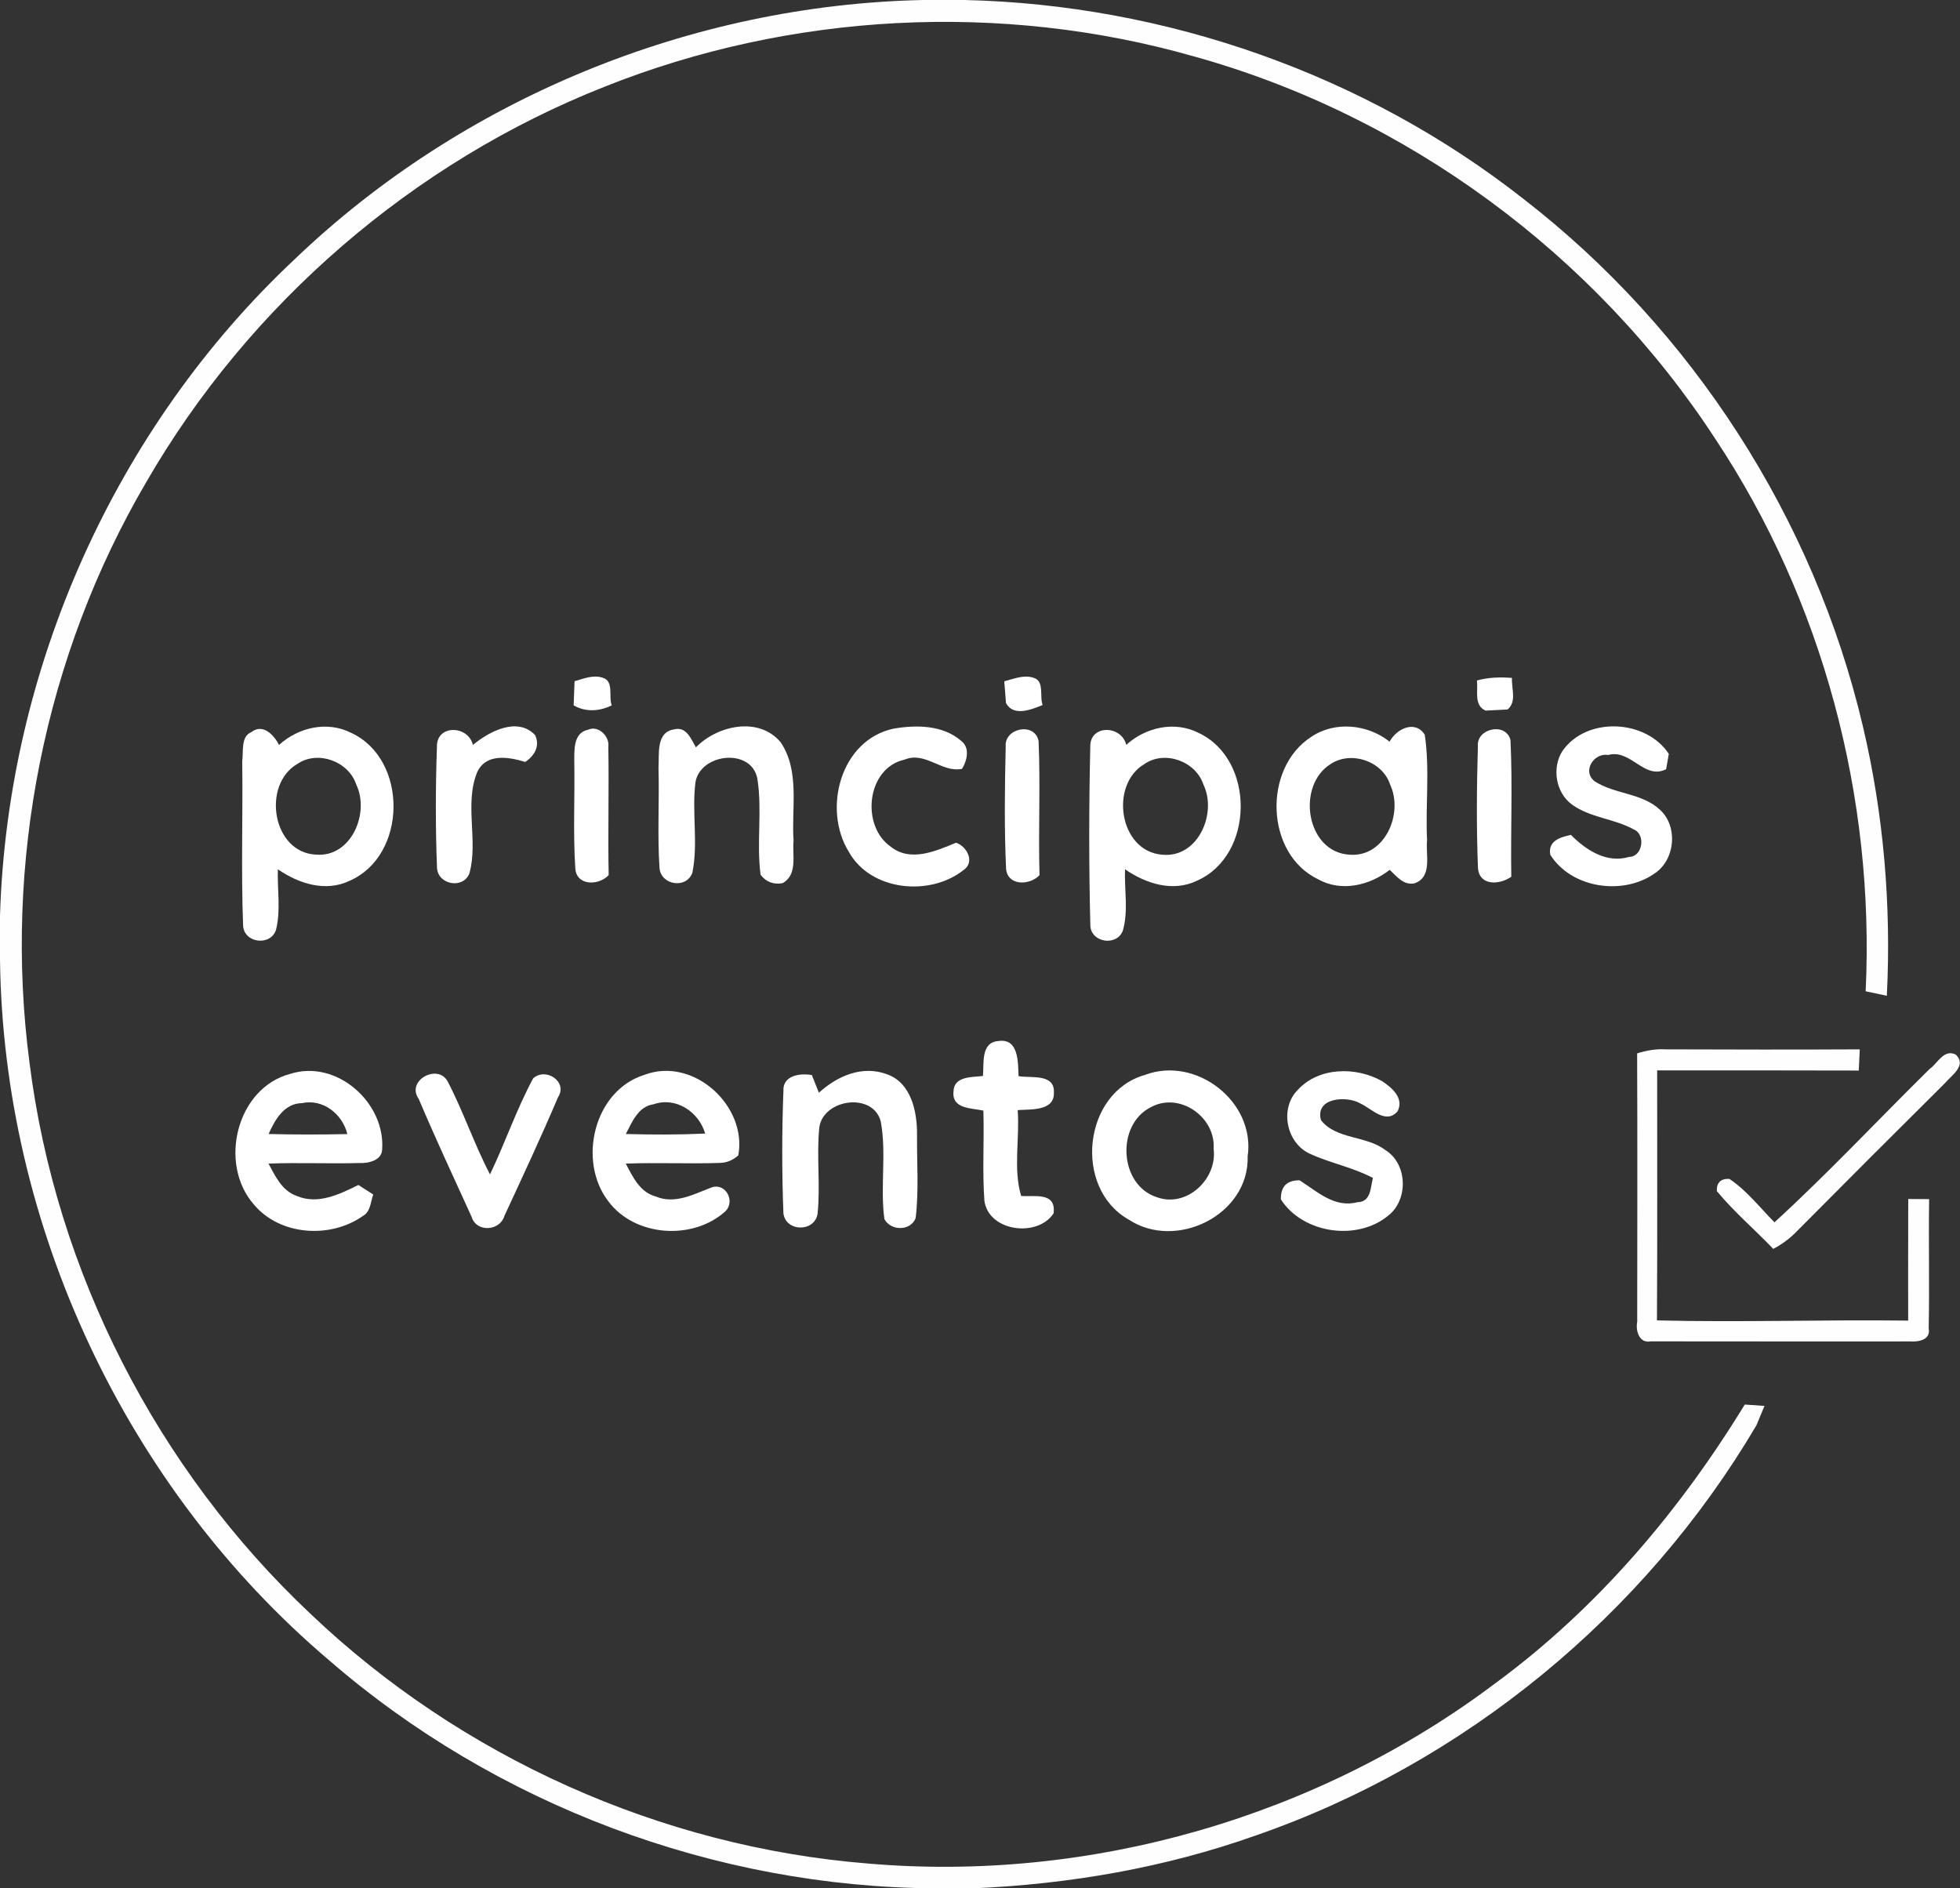 <?xml version="1.0" encoding="UTF-8" ?>
<!DOCTYPE svg PUBLIC "-//W3C//DTD SVG 1.1//EN" "http://www.w3.org/Graphics/SVG/1.1/DTD/svg11.dtd">
<svg width="273pt" height="263pt" viewBox="0 0 273 263" version="1.1" xmlns="http://www.w3.org/2000/svg">
<rect x="0" y="0" width="273" height="263" fill="#333333" stroke="none"/>
<g id="#fefefefe">
<path fill="#fefefe" opacity="1.00" d=" M 128.55 0.00 L 134.33 0.00 C 162.38 0.64 190.15 10.37 212.23 27.73 C 235.70 45.89 252.68 72.24 259.47 101.14 C 262.37 113.41 263.44 126.10 262.81 138.69 C 261.82 138.47 260.84 138.27 259.86 138.06 C 261.15 111.07 253.89 83.67 238.92 61.13 C 222.16 35.42 195.88 16.06 166.28 7.85 C 139.44 0.20 110.10 1.74 84.18 12.09 C 57.53 22.61 34.67 42.36 20.36 67.17 C 6.19 91.34 0.45 120.26 4.11 148.01 C 7.76 177.10 21.90 204.68 43.24 224.76 C 64.21 244.73 92.08 257.25 120.95 259.55 C 151.89 262.21 183.63 253.05 208.41 234.34 C 222.48 223.98 233.94 210.47 243.02 195.62 C 243.70 195.67 245.08 195.76 245.77 195.81 C 245.49 196.49 244.93 197.84 244.64 198.52 C 229.05 224.97 203.88 245.63 174.85 255.66 C 162.25 260.13 148.95 262.42 135.61 263.00 L 130.31 263.00 C 99.54 262.83 69.01 251.35 45.77 231.18 C 17.50 207.16 0.45 170.72 0.00 133.63 L 0.00 127.56 C 1.03 93.23 16.00 59.58 41.07 36.08 C 64.42 13.73 96.26 0.69 128.55 0.00 Z" />
<path fill="#fefefe" opacity="1.00" d=" M 228.03 146.71 C 229.31 146.30 230.64 146.07 232.00 146.15 C 241.01 146.18 250.02 146.20 259.04 146.15 C 259.00 146.88 258.94 148.36 258.90 149.10 C 249.54 149.07 240.18 149.08 230.82 149.08 C 230.81 160.69 230.86 172.29 230.79 183.90 C 242.45 184.19 254.11 183.78 265.78 183.93 C 265.79 178.28 265.76 172.64 265.79 166.99 C 266.52 167.00 267.97 167.01 268.70 167.01 C 268.61 173.01 268.76 179.01 268.64 185.01 C 268.95 186.61 267.24 186.92 266.04 186.83 C 254.01 186.82 241.97 186.85 229.94 186.82 C 228.28 187.14 227.80 185.30 228.04 184.06 C 228.05 171.61 228.08 159.16 228.03 146.71 Z" />
<path fill="#fefefe" opacity="1.00" d=" M 268.78 148.87 C 269.90 148.10 270.73 146.07 272.40 146.87 C 274.01 148.38 271.80 149.79 270.90 150.86 C 264.04 157.67 257.20 164.51 250.39 171.37 C 249.41 172.41 248.26 173.28 246.99 173.94 C 244.40 171.23 241.52 168.79 239.13 165.89 C 239.09 164.71 239.67 164.14 240.88 164.19 C 243.30 165.81 245.12 168.18 247.16 170.24 C 254.63 163.40 261.56 155.98 268.78 148.87 Z" />
</g>
<g id="#ffffffff">
<path fill="#ffffff" opacity="1.00" d=" M 80.03 94.88 C 81.30 94.52 82.64 93.94 83.97 94.40 C 85.56 94.88 84.73 97.06 85.21 98.24 C 83.49 99.08 81.59 99.21 79.90 98.24 C 79.93 97.40 79.99 95.72 80.03 94.88 Z" />
<path fill="#ffffff" opacity="1.00" d=" M 139.88 94.89 C 141.20 94.55 142.57 93.95 143.94 94.39 C 145.54 94.84 144.75 97.02 145.23 98.19 C 143.67 98.82 141.16 99.86 140.12 97.92 C 140.06 97.17 139.94 95.65 139.88 94.89 Z" />
<path fill="#ffffff" opacity="1.00" d=" M 205.71 94.78 C 207.30 94.33 208.95 94.29 210.60 94.42 C 210.50 95.88 211.30 97.70 209.99 98.81 C 209.22 98.85 207.67 98.93 206.90 98.97 C 205.24 98.18 205.91 96.22 205.71 94.78 Z" />
<path fill="#ffffff" opacity="1.00" d=" M 38.87 103.75 C 41.57 101.29 45.60 100.37 48.94 102.08 C 56.88 105.78 56.74 119.16 48.70 122.67 C 45.33 124.29 41.59 123.06 38.70 121.07 C 38.61 123.88 39.14 126.81 38.43 129.55 C 37.63 131.83 33.95 131.33 33.86 128.88 C 33.57 121.28 33.84 113.65 33.74 106.04 C 33.93 104.72 33.50 102.57 35.02 101.96 C 36.64 100.71 38.16 102.39 38.87 103.75 M 41.41 106.40 C 36.45 109.30 37.91 118.75 44.02 119.03 C 48.93 119.43 51.53 113.23 49.62 109.27 C 48.55 106.03 44.27 104.45 41.41 106.40 Z" />
<path fill="#ffffff" opacity="1.00" d=" M 65.87 103.75 C 68.12 101.89 72.03 99.79 74.52 102.36 C 75.27 103.89 74.45 105.26 73.16 106.12 C 70.88 105.43 67.75 104.86 66.48 107.51 C 64.64 111.94 66.64 117.05 65.39 121.61 C 64.56 123.86 61.05 123.25 60.87 120.92 C 60.65 115.29 60.66 109.64 60.86 104.02 C 60.77 100.88 65.20 100.98 65.87 103.75 Z" />
<path fill="#ffffff" opacity="1.00" d=" M 96.93 104.09 C 99.92 101.02 105.71 99.74 108.74 103.39 C 111.44 107.39 110.22 112.54 110.53 117.07 C 110.33 119.07 111.15 121.83 108.99 123.01 C 107.72 123.22 106.70 122.83 105.94 121.84 C 105.35 117.40 106.19 112.88 105.49 108.45 C 104.65 104.08 97.48 104.93 96.86 109.00 C 96.35 113.16 97.27 117.44 96.44 121.54 C 95.63 123.85 92.04 123.29 91.86 120.89 C 91.55 116.25 91.85 111.59 91.72 106.94 C 91.85 105.04 91.32 101.96 93.92 101.58 C 95.62 101.15 96.27 102.96 96.93 104.09 Z" />
<path fill="#ffffff" opacity="1.00" d=" M 124.47 101.48 C 127.61 100.95 131.31 100.96 133.86 103.17 C 135.14 104.13 134.71 105.92 134.00 107.08 C 131.20 107.67 128.87 104.59 125.99 105.80 C 120.67 106.97 119.86 115.08 124.13 117.97 C 126.87 120.10 130.38 118.52 133.16 117.37 C 134.70 117.87 135.84 120.10 134.19 121.19 C 129.53 124.88 121.27 124.12 118.23 118.64 C 114.53 112.66 117.09 103.04 124.47 101.48 Z" />
<path fill="#ffffff" opacity="1.00" d=" M 156.87 103.74 C 159.58 101.29 163.61 100.37 166.96 102.08 C 174.85 105.80 174.74 119.08 166.77 122.64 C 163.39 124.30 159.61 123.08 156.70 121.07 C 156.59 123.89 157.19 126.86 156.40 129.60 C 155.59 131.82 152.00 131.32 151.87 128.94 C 151.66 120.64 151.67 112.30 151.86 104.00 C 151.79 100.88 156.21 100.98 156.87 103.74 M 159.39 106.42 C 154.50 109.31 155.88 118.59 161.89 119.04 C 166.87 119.53 169.56 113.28 167.62 109.27 C 166.55 106.03 162.24 104.44 159.39 106.42 Z" />
<path fill="#ffffff" opacity="1.00" d=" M 182.62 102.64 C 185.89 100.40 190.50 100.85 193.55 103.30 C 194.48 101.51 197.11 100.22 198.45 102.33 C 199.17 107.17 198.53 112.15 198.77 117.05 C 198.55 119.07 199.56 122.13 197.02 123.03 C 195.49 123.34 194.54 122.05 193.57 121.15 C 190.76 123.33 186.83 124.27 183.59 122.46 C 176.22 118.92 175.88 107.00 182.62 102.64 M 185.34 106.41 C 180.52 109.41 181.90 118.70 187.99 119.04 C 192.91 119.42 195.51 113.28 193.63 109.29 C 192.57 106.00 188.20 104.52 185.34 106.41 Z" />
<path fill="#ffffff" opacity="1.00" d=" M 217.61 104.62 C 220.95 99.76 229.27 100.16 232.44 105.00 C 232.35 105.53 232.16 106.59 232.07 107.13 C 229.02 108.68 227.16 104.28 224.00 105.15 C 222.02 104.81 220.32 107.39 222.10 108.81 C 224.91 110.64 228.75 110.43 231.25 112.82 C 233.73 115.12 233.33 119.64 230.58 121.57 C 226.16 124.78 218.89 123.77 215.93 119.04 C 215.60 117.09 217.29 116.62 218.81 116.28 C 220.91 118.41 223.81 120.29 226.94 119.34 C 228.80 119.32 229.25 116.23 227.58 115.53 C 224.85 114.01 221.50 113.91 218.95 112.05 C 216.69 110.41 216.13 106.95 217.61 104.62 Z" />
<path fill="#ffffff" opacity="1.00" d=" M 79.99 105.98 C 79.99 104.39 79.88 102.02 81.93 101.63 C 83.38 100.98 84.94 102.59 84.73 104.02 C 84.84 109.97 84.66 115.92 84.78 121.88 C 83.42 123.36 80.28 123.42 80.13 120.93 C 79.81 115.96 80.08 110.96 79.99 105.98 Z" />
<path fill="#ffffff" opacity="1.00" d=" M 140.08 103.99 C 139.85 101.39 144.13 100.52 144.66 103.21 C 144.93 109.43 144.61 115.66 144.79 121.88 C 143.42 123.37 140.26 123.40 140.13 120.92 C 139.87 115.29 139.95 109.62 140.08 103.99 Z" />
<path fill="#ffffff" opacity="1.00" d=" M 205.85 103.93 C 205.61 101.44 209.78 100.53 210.39 103.09 C 210.69 109.42 210.40 115.77 210.50 122.11 C 208.92 123.23 206.07 123.45 205.86 120.90 C 205.64 115.26 205.68 109.58 205.85 103.93 Z" />
<path fill="#ffffff" opacity="1.00" d=" M 136.91 149.86 C 137.08 148.11 136.57 145.16 139.08 144.99 C 141.92 144.58 141.79 148.00 141.87 149.88 C 143.55 150.19 146.89 149.48 146.79 152.11 C 146.94 154.78 143.58 154.48 141.75 154.61 C 142.05 158.56 141.10 162.78 142.23 166.57 C 144.13 166.71 147.13 165.98 146.75 168.99 C 144.51 172.42 137.65 171.52 137.11 167.20 C 136.81 163.03 137.10 158.85 136.97 154.68 C 135.32 154.32 132.56 154.47 132.81 152.03 C 132.85 149.86 135.40 150.04 136.91 149.86 Z" />
<path fill="#ffffff" opacity="1.00" d=" M 40.44 149.56 C 46.88 147.51 53.68 153.56 53.23 160.07 C 53.19 161.62 51.32 162.04 50.09 161.98 C 45.86 162.10 41.63 161.90 37.40 162.06 C 38.35 163.82 39.29 165.87 41.34 166.57 C 44.28 167.82 47.29 166.33 49.92 165.04 C 50.44 165.38 51.48 166.04 51.99 166.37 C 51.61 167.39 51.63 168.75 50.54 169.36 C 46.00 172.56 38.94 172.10 35.32 167.71 C 30.41 162.06 32.93 151.53 40.44 149.56 M 37.41 157.94 C 41.07 158.03 44.73 158.03 48.38 157.95 C 47.70 155.16 44.99 153.00 42.06 153.64 C 39.57 153.68 38.30 155.96 37.41 157.94 Z" />
<path fill="#ffffff" opacity="1.00" d=" M 89.79 149.69 C 96.55 147.14 104.09 153.98 102.84 160.90 C 102.08 161.61 101.19 161.96 100.17 161.97 C 95.83 162.11 91.49 161.90 87.16 162.06 C 88.13 163.89 89.11 166.03 91.30 166.63 C 94.04 167.80 96.73 166.27 99.25 165.33 C 101.13 164.82 102.41 167.32 101.06 168.68 C 96.55 172.80 88.43 172.28 84.73 167.31 C 80.40 161.68 82.72 151.86 89.79 149.69 M 87.17 157.94 C 90.85 158.04 94.54 158.05 98.22 157.88 C 97.34 154.86 94.16 152.71 91.03 153.80 C 88.89 154.10 88.04 156.27 87.17 157.94 Z" />
<path fill="#ffffff" opacity="1.00" d=" M 114.06 152.19 C 116.62 149.86 120.10 148.33 123.55 149.62 C 126.93 150.82 127.75 154.83 127.73 158.01 C 127.69 161.88 128.00 165.78 127.54 169.64 C 126.84 171.50 124.06 171.46 123.18 169.78 C 122.58 165.28 123.50 160.68 122.68 156.20 C 121.61 152.08 114.71 153.03 114.12 157.00 C 113.71 160.99 114.29 165.02 113.88 169.01 C 113.52 171.62 109.46 171.61 109.12 169.00 C 108.90 163.33 108.90 157.62 109.12 151.94 C 109.00 149.77 111.46 149.44 113.08 149.73 C 113.33 150.34 113.82 151.57 114.06 152.19 Z" />
<path fill="#ffffff" opacity="1.00" d=" M 159.50 149.70 C 166.63 147.03 174.90 153.48 173.78 161.06 C 174.01 169.19 163.83 174.22 157.21 169.86 C 149.46 165.49 150.82 152.15 159.50 149.70 M 160.29 154.21 C 155.42 156.64 155.87 165.06 161.13 166.74 C 165.29 168.27 169.59 164.19 169.04 160.00 C 169.35 155.57 164.28 152.02 160.29 154.21 Z" />
<path fill="#ffffff" opacity="1.00" d=" M 180.77 151.79 C 183.70 148.59 188.88 148.54 192.49 150.57 C 193.86 151.48 195.59 152.92 194.67 154.77 C 193.04 156.65 191.07 154.43 189.49 153.69 C 187.58 152.57 183.13 152.85 183.99 156.01 C 186.13 158.73 190.29 158.13 192.95 160.17 C 196.05 162.08 196.20 167.07 193.38 169.29 C 189.05 172.90 181.48 171.82 178.41 167.05 C 178.37 165.26 179.24 164.37 181.02 164.39 C 183.44 165.94 185.90 168.28 189.05 167.44 C 190.97 167.42 190.87 165.43 191.23 164.06 C 188.40 162.56 185.22 161.99 182.34 160.64 C 179.13 159.09 178.22 154.32 180.77 151.79 Z" />
<path fill="#ffffff" opacity="1.00" d=" M 58.31 153.03 C 56.52 150.49 61.00 148.07 62.36 150.63 C 64.55 154.83 66.05 159.36 68.25 163.56 C 70.37 159.15 71.94 154.49 74.26 150.19 C 76.01 148.60 79.14 150.66 77.72 152.83 C 75.36 158.38 72.80 163.86 70.26 169.34 C 69.64 171.47 66.35 171.69 65.69 169.48 C 63.19 164.01 60.66 158.56 58.31 153.03 Z" />
</g>
</svg>
